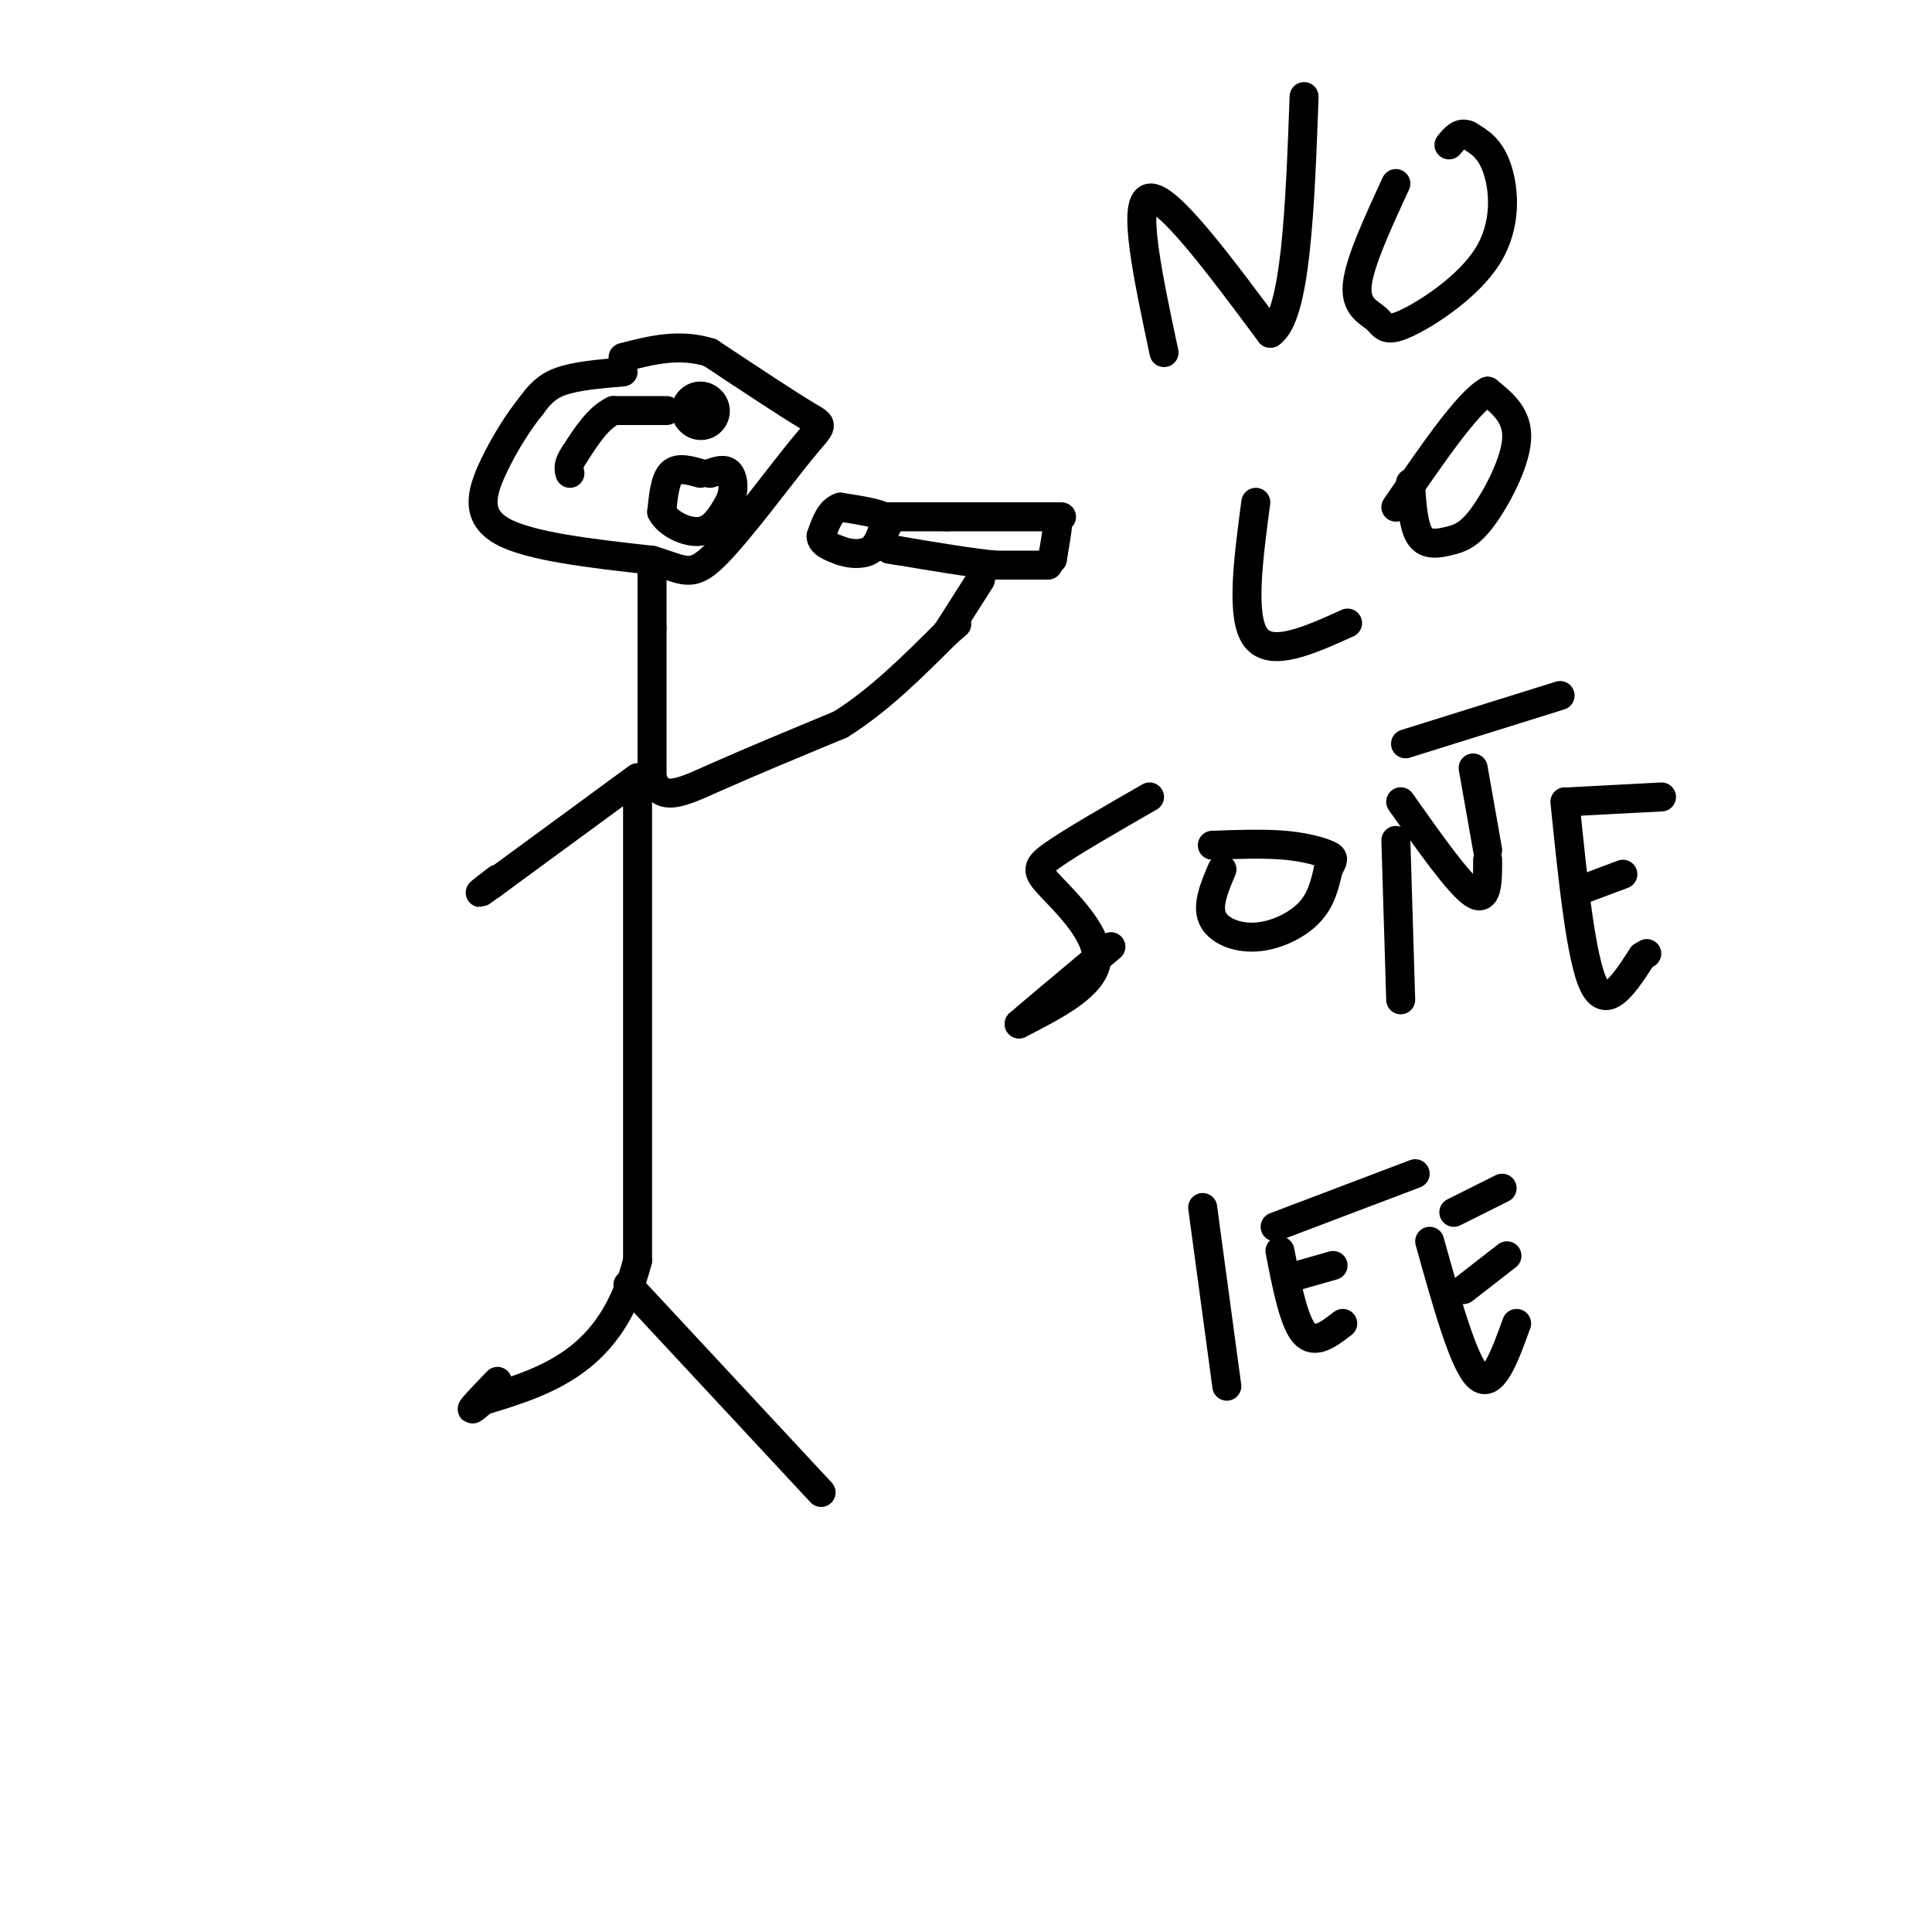 <svg viewBox='0 0 400 400' version='1.1' xmlns='http://www.w3.org/2000/svg' xmlns:xlink='http://www.w3.org/1999/xlink'><g fill='none' stroke='rgb(0,0,0)' stroke-width='6' stroke-linecap='round' stroke-linejoin='round'><path d='M129,77c-4.917,0.417 -9.833,0.833 -13,2c-3.167,1.167 -4.583,3.083 -6,5'/><path d='M110,84c-2.488,3.012 -5.708,8.042 -8,13c-2.292,4.958 -3.655,9.845 2,13c5.655,3.155 18.327,4.577 31,6'/><path d='M135,116c6.729,1.965 8.051,3.877 13,-1c4.949,-4.877 13.525,-16.544 18,-22c4.475,-5.456 4.850,-4.702 1,-7c-3.850,-2.298 -11.925,-7.649 -20,-13'/><path d='M147,73c-6.333,-2.000 -12.167,-0.500 -18,1'/><path d='M146,87c0.000,0.000 0.100,0.100 0.1,0.1'/><path d='M145,98c-2.333,-0.667 -4.667,-1.333 -6,0c-1.333,1.333 -1.667,4.667 -2,8'/><path d='M137,106c1.200,2.400 5.200,4.400 8,4c2.800,-0.400 4.400,-3.200 6,-6'/><path d='M151,104c1.111,-2.267 0.889,-4.933 0,-6c-0.889,-1.067 -2.444,-0.533 -4,0'/><path d='M135,119c0.000,0.000 0.000,11.000 0,11'/><path d='M135,130c0.000,7.000 0.000,19.000 0,31'/><path d='M135,161c1.733,5.311 6.067,3.089 13,0c6.933,-3.089 16.467,-7.044 26,-11'/><path d='M174,150c8.000,-5.000 15.000,-12.000 22,-19'/><path d='M196,131c3.667,-3.167 1.833,-1.583 0,0'/><path d='M196,131c1.167,-1.833 4.083,-6.417 7,-11'/><path d='M217,117c0.000,0.000 -11.000,0.000 -11,0'/><path d='M206,117c-5.167,-0.500 -12.583,-1.750 -20,-3'/><path d='M186,114c-3.333,-0.500 -1.667,-0.250 0,0'/><path d='M183,110c0.750,-1.083 1.500,-2.167 0,-3c-1.500,-0.833 -5.250,-1.417 -9,-2'/><path d='M174,105c-2.167,0.667 -3.083,3.333 -4,6'/><path d='M170,111c0.000,1.500 2.000,2.250 4,3'/><path d='M174,114c1.822,0.689 4.378,0.911 6,0c1.622,-0.911 2.311,-2.956 3,-5'/><path d='M183,107c0.000,0.000 13.000,0.000 13,0'/><path d='M196,107c5.667,0.000 13.333,0.000 21,0'/><path d='M217,107c3.833,0.000 2.917,0.000 2,0'/><path d='M219,107c0.167,1.333 -0.417,4.667 -1,8'/><path d='M218,115c-0.167,1.333 -0.083,0.667 0,0'/><path d='M132,161c0.000,0.000 -30.000,22.000 -30,22'/><path d='M102,183c-4.833,3.500 -1.917,1.250 1,-1'/><path d='M132,165c0.000,0.000 0.000,96.000 0,96'/><path d='M132,261c-5.333,20.833 -18.667,24.917 -32,29'/><path d='M100,290c-4.833,4.167 -0.917,0.083 3,-4'/><path d='M130,266c0.000,0.000 40.000,43.000 40,43'/><path d='M241,73c-3.333,-15.667 -6.667,-31.333 -3,-32c3.667,-0.667 14.333,13.667 25,28'/><path d='M263,69c5.333,-3.500 6.167,-26.250 7,-49'/><path d='M289,38c-3.783,8.191 -7.567,16.383 -8,21c-0.433,4.617 2.483,5.660 4,7c1.517,1.340 1.633,2.978 6,1c4.367,-1.978 12.983,-7.571 17,-14c4.017,-6.429 3.433,-13.694 2,-18c-1.433,-4.306 -3.717,-5.653 -6,-7'/><path d='M304,28c-1.667,-0.833 -2.833,0.583 -4,2'/><path d='M260,104c-1.583,11.917 -3.167,23.833 0,28c3.167,4.167 11.083,0.583 19,-3'/><path d='M292,100c0.313,4.496 0.625,8.992 2,11c1.375,2.008 3.812,1.528 6,1c2.188,-0.528 4.128,-1.104 7,-5c2.872,-3.896 6.678,-11.113 7,-16c0.322,-4.887 -2.839,-7.443 -6,-10'/><path d='M308,81c-4.167,2.333 -11.583,13.167 -19,24'/><path d='M238,165c-8.089,4.649 -16.179,9.298 -20,12c-3.821,2.702 -3.375,3.458 0,7c3.375,3.542 9.679,9.869 9,15c-0.679,5.131 -8.339,9.065 -16,13'/><path d='M211,212c0.500,-0.500 9.750,-8.250 19,-16'/><path d='M253,180c-1.560,3.679 -3.119,7.357 -2,10c1.119,2.643 4.917,4.250 9,4c4.083,-0.250 8.452,-2.357 11,-5c2.548,-2.643 3.274,-5.821 4,-9'/><path d='M275,180c0.976,-1.952 1.417,-2.333 0,-3c-1.417,-0.667 -4.690,-1.619 -9,-2c-4.310,-0.381 -9.655,-0.190 -15,0'/><path d='M289,174c0.000,0.000 1.000,33.000 1,33'/><path d='M290,166c6.000,8.500 12.000,17.000 15,19c3.000,2.000 3.000,-2.500 3,-7'/><path d='M308,176c0.000,0.000 -3.000,-17.000 -3,-17'/><path d='M291,154c0.000,0.000 32.000,-10.000 32,-10'/><path d='M324,166c1.667,16.333 3.333,32.667 6,38c2.667,5.333 6.333,-0.333 10,-6'/><path d='M340,198c1.667,-1.000 0.833,-0.500 0,0'/><path d='M328,184c0.000,0.000 8.000,-3.000 8,-3'/><path d='M325,166c0.000,0.000 19.000,-1.000 19,-1'/><path d='M249,250c0.000,0.000 5.000,37.000 5,37'/><path d='M265,259c1.417,7.250 2.833,14.500 5,17c2.167,2.500 5.083,0.250 8,-2'/><path d='M269,264c0.000,0.000 7.000,-2.000 7,-2'/><path d='M264,254c0.000,0.000 29.000,-11.000 29,-11'/><path d='M296,257c3.500,12.583 7.000,25.167 10,28c3.000,2.833 5.500,-4.083 8,-11'/><path d='M303,267c0.000,0.000 9.000,-7.000 9,-7'/><path d='M301,251c0.000,0.000 10.000,-5.000 10,-5'/></g>
<g fill='none' stroke='rgb(0,0,0)' stroke-width='12' stroke-linecap='round' stroke-linejoin='round'><path d='M145,85c0.000,0.000 0.100,0.100 0.1,0.1'/></g>
<g fill='none' stroke='rgb(0,0,0)' stroke-width='6' stroke-linecap='round' stroke-linejoin='round'><path d='M138,85c0.000,0.000 -11.000,0.000 -11,0'/><path d='M127,85c-3.167,1.500 -5.583,5.250 -8,9'/><path d='M119,94c-1.500,2.167 -1.250,3.083 -1,4'/></g>
</svg>